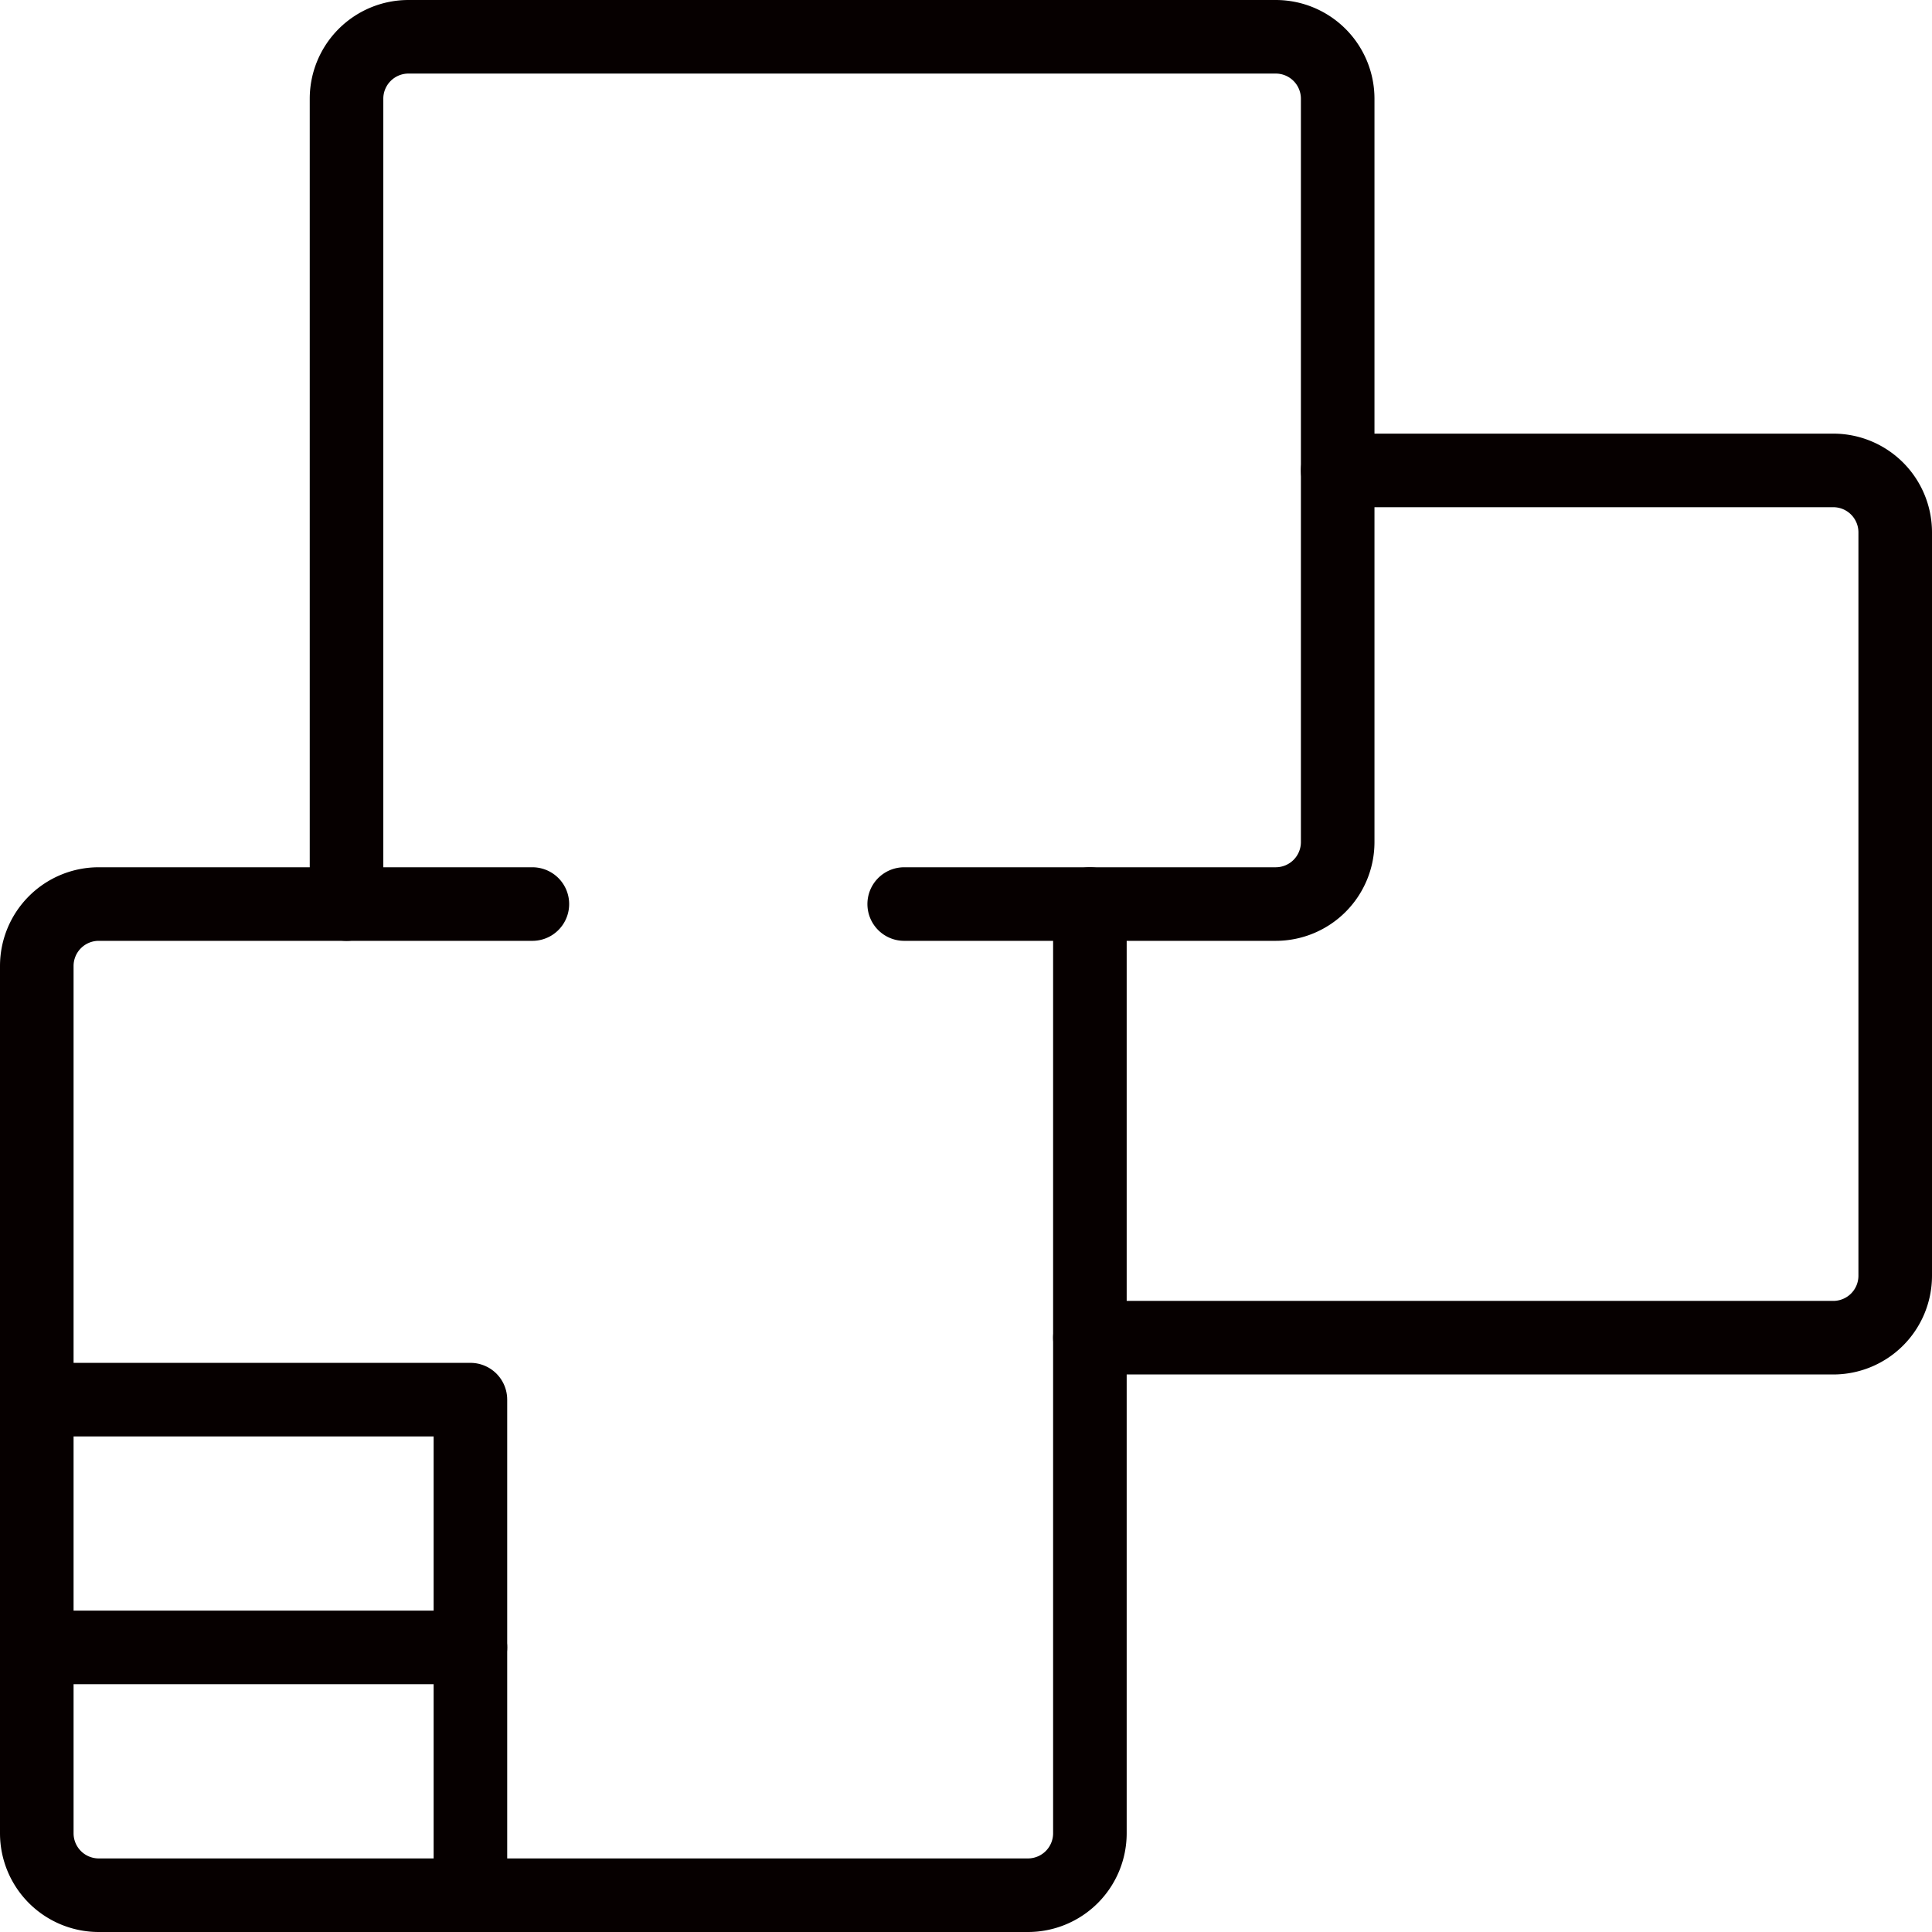 <svg xmlns="http://www.w3.org/2000/svg" width="52.52" height="52.52" viewBox="0 0 52.52 52.52"><g id="Gruppe_1102" data-name="Gruppe 1102" transform="translate(1 1)"><path id="Pfad_1973" data-name="Pfad 1973" d="M29.378,11.25V36.51a1.684,1.684,0,0,1-1.684,1.684H2.434A1.684,1.684,0,0,1,.75,36.51V12.934A1.684,1.684,0,0,1,2.434,11.25H14.222" transform="translate(-0.75 12.326)" fill="none" stroke="#060000" stroke-linecap="round" stroke-linejoin="round" stroke-width="2"></path><path id="Pfad_1974" data-name="Pfad 1974" d="M4.5,24.326V2.434A1.684,1.684,0,0,1,6.184.75H29.76a1.684,1.684,0,0,1,1.684,1.684V22.642a1.684,1.684,0,0,1-1.684,1.684h-10.1" transform="translate(3.92 -0.75)" fill="none" stroke="#060000" stroke-linecap="round" stroke-linejoin="round" stroke-width="2"></path><path id="Pfad_1975" data-name="Pfad 1975" d="M20.236,6H33.708a1.684,1.684,0,0,1,1.684,1.684V27.892a1.684,1.684,0,0,1-1.684,1.684H13.5" transform="translate(15.128 5.788)" fill="none" stroke="#060000" stroke-linecap="round" stroke-linejoin="round" stroke-width="2"></path><path id="Pfad_1976" data-name="Pfad 1976" d="M.75,17.25H12.538V30.722" transform="translate(-0.75 19.798)" fill="none" stroke="#060000" stroke-linecap="round" stroke-linejoin="round" stroke-width="2"></path><line id="Linie_2" data-name="Linie 2" x1="11.788" transform="translate(0 43.784)" fill="none" stroke="#060000" stroke-linecap="round" stroke-linejoin="round" stroke-width="2"></line></g></svg>